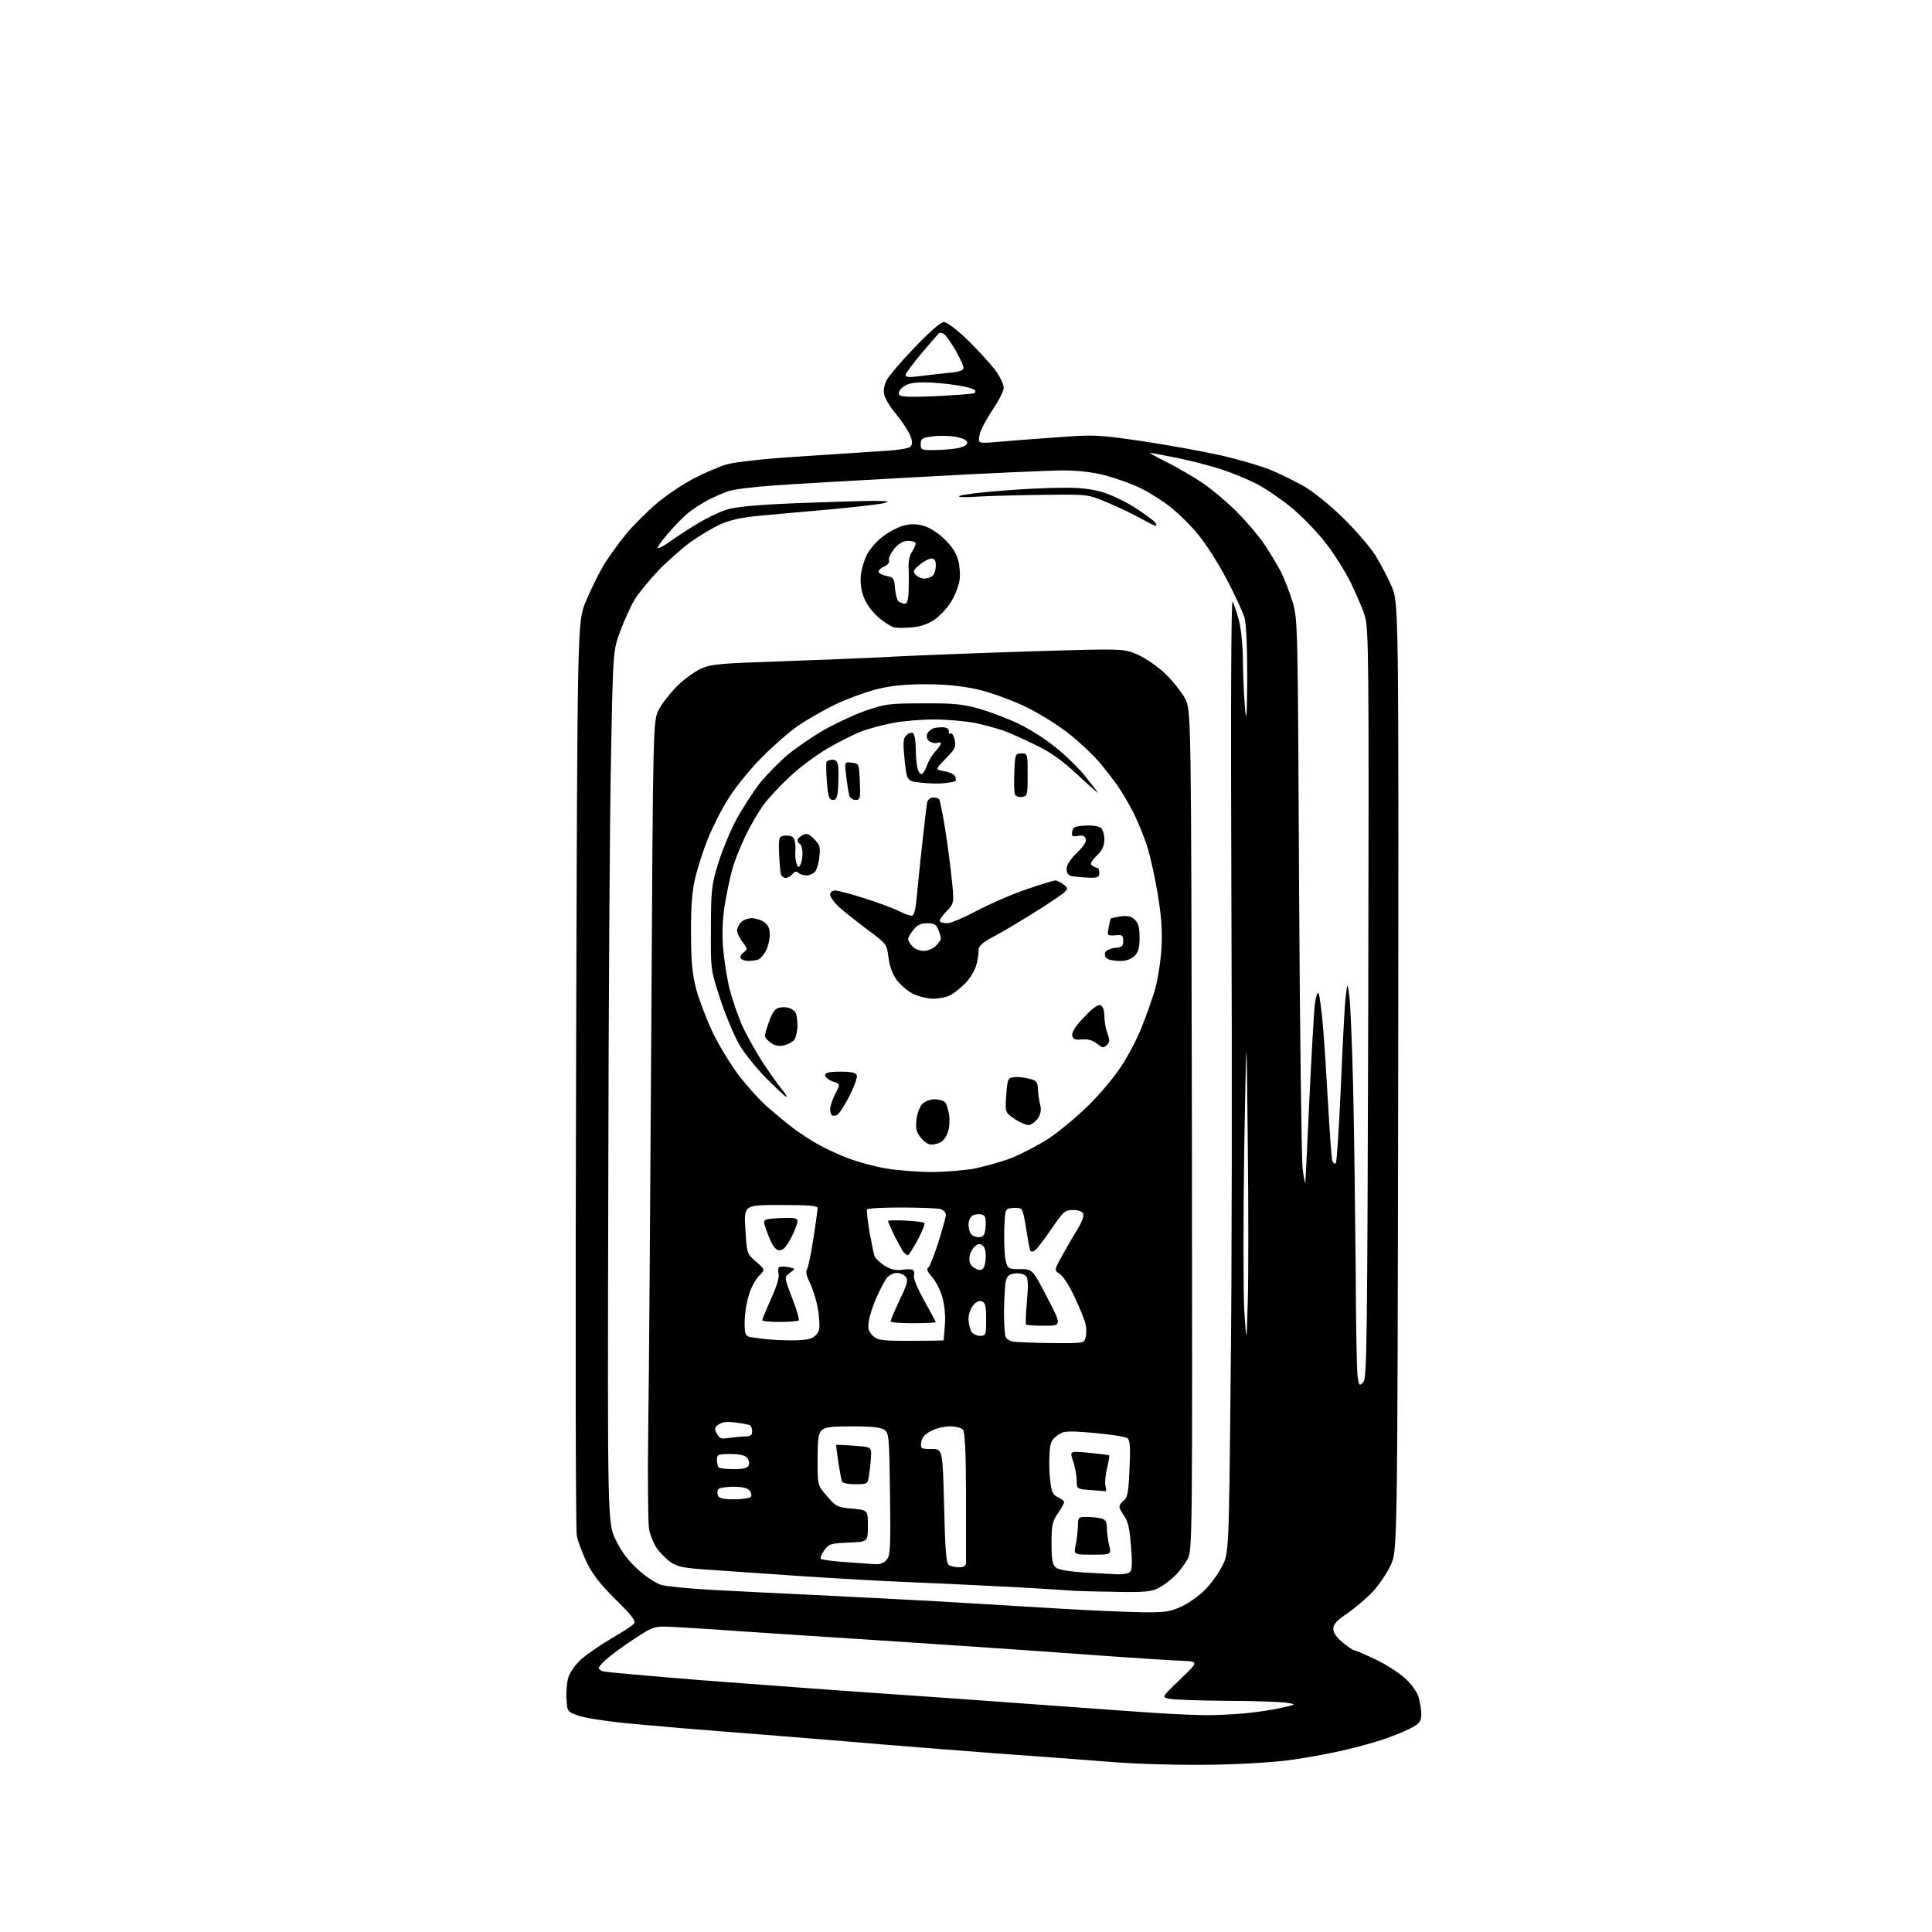 <?xml version="1.0" encoding="UTF-8" standalone="no"?>
<svg 
  version="1.1" 
  xmlns="http://www.w3.org/2000/svg" 
  xmlns:xlink="http://www.w3.org/1999/xlink" 
  xmlns:svg="http://www.w3.org/2000/svg"
  xmlns:rdf="http://www.w3.org/1999/02/22-rdf-syntax-ns#"
  xmlns:cc="http://creativecommons.org/ns#"
  xmlns:dc="http://purl.org/dc/elements/1.1/"
  viewBox="0 0 768 768"
  width="768"
  height="768"
>
<style>svg {background-color: white; }</style>"
<path stroke="none" fill="black" fill-rule="evenodd" d="M482.0,701.5C470.4,701.7 453.5,701.3 443.0,700.5C432.8,699.7 411.7,698.1 396.0,697.0C380.3,695.8 354.4,693.8 338.5,692.4C322.6,691.1 300.7,689.3 290.0,688.5C279.3,687.7 262.7,686.3 253.1,685.4C243.6,684.6 233.5,683.1 230.6,682.2C225.5,680.5 225.5,680.5 225.2,675.5C225.0,672.8 225.3,668.9 225.9,666.9C226.5,664.8 228.8,661.6 231.0,659.6C233.2,657.7 238.5,654.0 242.9,651.4C247.4,648.8 251.5,646.2 252.0,645.4C252.9,644.4 251.2,642.2 244.7,635.8C238.6,629.8 235.5,625.7 233.2,621.0C231.5,617.4 229.7,612.7 229.3,610.5C228.8,608.3 228.7,525.7 229.0,427.0C229.5,247.5 229.5,247.5 232.7,239.5C234.5,235.1 237.7,228.6 239.7,225.1C241.8,221.6 246.0,215.8 249.0,212.1C252.1,208.5 257.6,203.0 261.3,199.9C265.1,196.7 271.6,192.4 275.8,190.2C280.0,188.0 285.9,185.5 288.9,184.6C292.0,183.7 303.5,182.4 315.9,181.6C327.8,180.8 342.8,179.8 349.2,179.4C356.9,179.0 361.3,178.3 362.0,177.5C362.8,176.5 362.7,175.2 361.7,172.8C360.9,171.0 358.4,167.3 356.2,164.6C353.9,161.9 351.8,158.4 351.5,156.9C351.1,155.3 351.5,153.0 352.4,151.2C353.2,149.6 358.2,143.7 363.5,138.2C369.5,131.9 374.0,128.0 375.2,128.0C376.3,128.0 380.5,131.1 384.7,135.2C388.8,139.2 393.7,144.6 395.6,147.1C397.5,149.7 399.0,152.8 399.0,154.1C399.0,155.4 397.0,159.4 394.5,163.0C392.1,166.6 389.7,171.0 389.4,172.9C388.7,176.3 388.7,176.3 396.1,175.7C400.2,175.3 410.7,174.5 419.5,173.9C434.9,172.7 436.2,172.8 453.6,175.3C463.6,176.8 477.6,179.3 484.8,180.9C491.9,182.5 500.8,185.1 504.6,186.6C508.4,188.1 514.6,191.2 518.5,193.4C522.4,195.7 529.2,201.2 534.0,206.0C538.8,210.7 544.4,217.2 546.5,220.4C548.6,223.7 551.6,229.4 553.2,233.1C556.0,239.9 556.0,239.9 555.8,428.2C555.5,616.5 555.5,616.5 552.8,622.2C551.4,625.3 548.2,630.0 545.8,632.6C543.5,635.1 538.9,639.0 535.8,641.2C531.4,644.1 530.0,645.7 530.0,647.5C530.0,649.0 531.3,650.9 533.7,652.9C535.8,654.6 537.8,656.0 538.3,656.0C538.7,656.0 542.5,657.6 546.7,659.6C550.9,661.6 556.2,665.0 558.6,667.2C561.2,669.6 563.4,672.7 564.0,674.9C564.5,676.9 565.0,679.9 565.0,681.5C565.0,683.8 564.3,685.0 562.1,686.3C560.4,687.3 556.1,689.2 552.5,690.5C548.9,691.9 541.3,694.1 535.6,695.4C530.0,696.8 520.2,698.6 513.9,699.5C507.3,700.5 493.8,701.3 482.0,701.5zM478.5,681.8C482.4,681.9 489.6,681.5 494.7,681.1C499.8,680.6 506.5,679.6 509.7,678.8C515.5,677.5 515.5,677.5 511.0,676.8C508.5,676.5 497.9,676.1 487.4,676.1C476.9,676.0 466.8,675.7 465.0,675.3C461.7,674.7 461.7,674.7 469.1,667.6C476.5,660.5 476.5,660.5 470.0,660.2C466.4,660.1 448.0,658.9 429.0,657.5C410.0,656.1 377.2,653.9 356.0,652.5C334.8,651.1 306.7,649.3 293.5,648.4C280.3,647.4 267.2,646.7 264.5,646.6C260.0,646.5 258.7,647.1 251.5,651.9C247.1,654.8 242.3,658.4 240.8,659.8C239.2,661.2 238.0,662.7 238.0,663.1C238.0,663.5 238.8,664.1 239.8,664.4C240.7,664.7 258.8,666.3 280.0,668.0C301.2,669.6 331.8,671.9 348.0,673.0C364.2,674.1 389.6,675.9 404.5,677.0C419.4,678.1 438.0,679.4 446.0,680.0C454.0,680.6 463.0,681.2 466.0,681.3C469.0,681.5 474.6,681.7 478.5,681.8zM454.0,640.9C463.1,641.0 465.2,640.7 469.7,638.6C472.5,637.3 476.7,634.3 478.9,632.1C481.1,629.9 484.2,625.7 485.7,622.8C488.5,617.5 488.5,617.5 489.2,547.5C489.7,509.0 489.8,423.5 489.5,357.5C489.2,279.3 489.4,238.1 490.0,239.1C490.5,240.0 491.6,243.4 492.5,246.6C493.4,250.0 494.1,257.3 494.1,264.0C494.2,270.3 494.6,278.6 495.0,282.5C495.5,287.5 495.7,283.8 495.8,269.5C495.8,257.0 495.4,248.0 494.7,245.5C494.0,243.3 490.9,236.4 487.6,230.2C484.4,224.1 479.3,216.1 476.3,212.5C473.4,208.9 468.4,204.0 465.2,201.5C462.1,199.0 456.6,195.6 453.1,193.9C449.5,192.2 443.3,190.0 439.1,188.9C434.5,187.7 428.3,187.0 422.6,187.0C417.6,187.0 392.8,188.1 367.5,189.5C342.2,190.9 315.2,192.4 307.5,193.0C299.8,193.5 291.7,194.5 289.4,195.3C287.1,196.1 283.5,197.7 281.4,198.8C279.3,199.9 275.8,202.1 273.8,203.7C271.8,205.3 268.1,209.1 265.6,212.0C263.1,214.9 261.2,217.6 261.5,217.8C261.8,218.1 263.9,217.0 266.3,215.3C268.6,213.6 273.4,210.5 277.0,208.3C280.6,206.1 285.8,203.6 288.5,202.7C292.1,201.5 300.0,200.7 317.0,200.0C329.9,199.5 343.6,199.1 347.5,199.1C353.5,199.2 354.0,199.3 351.0,200.1C349.1,200.5 339.6,201.6 330.0,202.5C320.4,203.3 307.8,204.5 302.1,205.0C294.7,205.7 290.1,206.7 286.2,208.5C283.2,209.9 278.0,213.0 274.6,215.4C271.3,217.8 265.5,222.9 261.9,226.6C258.3,230.4 254.1,235.5 252.5,238.0C251.0,240.4 248.4,246.0 246.7,250.5C243.7,258.5 243.7,258.5 242.9,300.0C242.4,322.8 241.9,400.9 241.8,473.5C241.5,605.5 241.5,605.5 244.8,612.2C246.9,616.6 249.9,620.6 253.6,623.9C256.6,626.7 260.8,629.4 262.8,630.0C264.8,630.6 273.9,631.5 283.0,632.0C292.1,632.5 310.1,633.4 323.0,634.0C335.9,634.6 358.6,635.8 373.5,636.6C388.4,637.5 410.2,638.8 422.0,639.5C433.8,640.2 448.2,640.8 454.0,640.9zM444.3,632.8C437.3,632.7 429.7,632.5 427.5,632.4C425.3,632.2 415.2,631.6 405.0,631.0C394.8,630.5 375.9,629.5 363.0,629.0C350.1,628.5 329.8,627.3 318.0,626.5C306.2,625.7 290.5,624.6 283.2,624.1C271.9,623.4 269.5,622.9 266.6,621.0C264.8,619.7 262.3,617.2 261.0,615.3C259.8,613.5 258.4,610.1 258.0,607.8C257.6,605.5 257.4,587.2 257.7,567.1C258.0,547.0 258.5,475.6 258.9,408.5C259.6,286.5 259.6,286.5 261.9,282.1C263.1,279.7 266.4,275.5 269.1,272.8C271.8,270.1 276.1,267.0 278.6,265.8C282.7,264.0 286.4,263.7 309.9,262.9C324.5,262.4 345.1,261.6 355.5,261.0C365.9,260.5 390.8,259.5 410.7,258.9C446.8,257.8 446.8,257.8 452.4,260.3C455.5,261.7 460.4,265.1 463.3,267.9C466.2,270.7 469.7,275.1 471.1,277.7C473.5,282.5 473.5,282.5 473.8,449.2C474.0,612.5 474.0,616.1 472.1,619.7C471.0,621.8 468.7,624.9 466.8,626.6C465.0,628.4 462.1,630.5 460.3,631.4C457.8,632.7 454.3,633.0 444.3,632.8zM444.0,625.8C445.9,625.9 448.1,625.6 448.9,625.1C450.0,624.4 450.2,622.3 449.6,614.8C449.1,607.9 448.4,604.8 447.0,602.8C445.9,601.3 445.0,599.5 445.0,598.9C445.0,598.3 445.8,597.1 446.8,596.4C448.2,595.4 448.6,593.1 449.0,584.0C449.4,575.4 449.2,572.6 448.2,571.7C447.4,571.1 441.4,570.2 434.9,569.6C423.6,568.7 422.8,568.8 420.2,570.7C417.9,572.4 417.4,573.6 417.2,578.1C417.0,581.1 417.1,585.9 417.5,588.8C418.0,593.1 418.6,594.3 420.6,595.2C421.9,595.8 423.0,596.7 423.0,597.1C423.0,597.6 421.9,599.6 420.5,601.6C418.3,604.8 418.0,606.4 418.0,613.5C418.0,620.0 418.4,622.1 419.7,623.1C420.7,624.0 425.0,624.7 430.9,625.1C436.2,625.4 442.1,625.7 444.0,625.8zM381.2,623.0C383.2,623.0 384.0,622.5 384.0,621.2C384.0,620.3 384.0,608.3 384.0,594.6C384.0,578.1 383.6,569.2 382.8,568.3C382.2,567.6 379.9,567.0 377.6,567.0C375.3,567.0 371.9,567.8 370.0,568.9C367.6,570.1 366.4,571.5 366.2,573.4C365.9,575.9 366.1,576.0 370.3,576.0C374.7,576.0 374.7,576.0 375.3,598.6C375.7,616.0 376.1,621.5 377.2,622.1C377.9,622.6 379.7,623.0 381.2,623.0zM348.6,621.8C349.7,621.9 351.5,621.2 352.4,620.1C353.9,618.4 354.1,615.7 353.8,594.0C353.5,571.4 353.4,569.7 351.6,568.4C350.2,567.4 346.6,567.0 338.9,567.0C330.5,567.0 327.8,567.3 326.6,568.6C325.3,569.8 325.0,572.4 325.0,580.3C325.0,590.5 325.0,590.5 328.8,594.8C332.3,598.9 332.9,599.2 338.8,599.7C345.0,600.3 345.0,600.3 345.0,606.6C345.0,612.9 345.0,612.9 337.4,613.2C330.3,613.5 329.5,613.7 327.7,616.2C326.6,617.7 325.9,619.3 326.3,619.7C326.7,620.0 331.4,620.7 336.8,621.0C342.1,621.4 347.4,621.8 348.6,621.8zM434.3,618.0C426.8,618.0 426.8,618.0 427.6,614.2C428.0,612.2 428.4,608.8 428.5,606.8C428.5,603.1 428.6,603.0 432.0,603.0C433.9,603.0 436.5,603.3 437.8,603.6C439.5,604.1 440.0,605.0 440.0,607.4C440.0,609.1 440.4,612.2 440.9,614.2C441.8,618.0 441.8,618.0 434.3,618.0zM291.9,596.0C295.2,596.0 298.2,595.5 298.5,595.0C298.9,594.4 298.6,593.3 298.0,592.5C297.2,591.5 294.9,591.0 291.4,591.0C288.5,591.0 285.8,591.5 285.5,592.0C285.1,592.6 285.1,593.7 285.4,594.5C285.8,595.6 287.6,596.0 291.9,596.0zM439.3,592.8C438.9,592.7 436.1,592.5 433.2,592.3C428.0,591.9 428.0,591.9 428.0,588.2C427.9,586.2 427.3,582.8 426.5,580.6C425.2,576.8 425.2,576.8 432.8,577.5C437.0,577.9 440.7,578.4 440.9,578.5C441.1,578.7 440.7,581.1 440.0,583.9C439.4,586.6 439.1,589.8 439.5,590.9C439.8,592.1 439.8,592.9 439.3,592.8zM339.9,590.0C336.8,590.0 334.8,589.5 334.6,588.8C334.4,588.1 333.8,584.6 333.2,581.0C332.7,577.4 332.3,574.4 332.4,574.4C332.4,574.3 335.7,574.4 339.5,574.7C346.5,575.2 346.5,575.2 346.2,579.4C346.1,581.6 345.7,585.0 345.4,586.8C344.9,589.9 344.8,590.0 339.9,590.0zM291.7,584.0C295.6,584.0 297.2,583.6 297.6,582.5C298.0,581.7 297.7,580.3 297.0,579.5C296.2,578.5 293.9,578.0 290.4,578.0C285.4,578.0 285.0,578.2 285.0,580.3C285.0,581.6 285.3,583.0 285.7,583.3C286.0,583.7 288.7,584.0 291.7,584.0zM289.8,571.6C291.9,571.3 294.7,571.0 296.2,571.0C298.3,571.0 299.0,570.5 299.0,569.1C299.0,568.0 298.6,566.9 298.2,566.6C297.7,566.3 295.2,565.8 292.4,565.5C288.9,565.0 287.0,565.3 285.6,566.3C284.0,567.4 283.9,568.0 285.0,569.9C286.0,571.9 286.7,572.1 289.8,571.6zM541.9,549.5C543.4,548.1 543.5,534.3 543.9,398.9C544.2,261.1 544.1,249.5 542.5,244.7C541.6,241.8 539.0,235.9 536.9,231.5C534.7,227.1 530.3,220.1 527.1,216.0C524.0,211.9 518.0,205.7 513.9,202.2C509.8,198.8 503.6,194.5 500.0,192.6C496.4,190.7 489.9,188.0 485.6,186.6C481.3,185.2 473.3,183.1 467.8,182.0C462.3,180.9 457.5,180.0 457.1,180.0C456.8,180.0 459.9,181.8 464.2,183.9C468.4,186.1 474.7,189.7 478.2,192.1C481.6,194.4 487.7,199.5 491.6,203.4C495.5,207.3 500.5,213.2 502.7,216.5C504.9,219.8 507.9,224.8 509.3,227.5C510.7,230.3 512.7,235.7 513.9,239.5C515.9,246.3 515.9,249.4 516.4,352.0C516.7,410.0 517.4,460.6 517.8,464.5C518.3,468.4 518.8,470.8 518.9,470.0C519.0,469.2 519.7,454.3 520.5,437.0C521.3,419.7 522.3,402.9 522.6,399.7C523.0,396.5 523.6,394.3 524.1,394.7C524.5,395.1 525.3,401.1 525.9,408.0C526.5,414.9 527.4,429.3 528.0,440.0C528.6,450.7 529.3,460.3 529.6,461.4C530.0,462.4 530.5,462.8 531.0,462.4C531.4,461.9 532.3,448.2 533.0,432.0C533.7,415.8 534.5,399.8 534.9,396.5C535.6,390.5 535.6,390.5 536.4,396.0C536.8,399.0 537.5,415.4 537.9,432.5C538.3,449.6 538.7,481.5 538.9,503.5C539.0,525.4 539.3,545.2 539.7,547.3C540.2,550.8 540.4,551.0 541.9,549.5zM417.7,533.9C431.0,534.0 431.0,534.0 431.6,531.5C431.9,530.1 431.9,527.8 431.5,526.3C431.2,524.8 429.3,520.1 427.3,515.9C425.4,511.6 422.7,507.4 421.4,506.5C419.0,505.0 419.0,505.0 422.2,499.2C423.9,496.1 426.6,491.4 428.3,488.7C429.9,486.1 431.0,483.3 430.6,482.5C430.3,481.6 428.7,481.0 426.6,481.0C423.3,481.0 422.7,481.6 418.1,488.3C415.4,492.3 412.5,496.1 411.7,496.8C410.8,497.6 409.9,497.7 409.6,497.2C409.3,496.7 408.6,492.9 408.0,488.9C407.4,484.8 406.6,481.2 406.1,480.7C405.6,480.2 404.0,480.0 402.4,480.2C399.5,480.5 399.5,480.5 399.2,489.2C399.1,494.0 399.3,499.4 399.8,501.2C400.6,504.4 400.9,504.5 405.5,504.5C410.4,504.5 410.4,504.5 416.3,515.8C422.1,527.0 422.1,527.0 415.2,527.0C411.4,527.0 408.1,526.8 407.9,526.5C407.6,526.3 407.8,522.2 408.2,517.4C408.8,511.1 408.7,508.4 407.9,507.3C407.2,506.5 405.4,506.0 403.6,506.2C401.4,506.4 400.4,507.1 399.9,509.0C399.5,510.4 399.2,515.8 399.1,521.0C399.1,526.2 399.4,531.0 399.8,531.6C400.2,532.3 401.4,533.0 402.5,533.3C403.6,533.5 410.5,533.8 417.7,533.9zM496.0,517.5C496.3,508.1 496.3,479.4 496.0,453.5C495.5,406.5 495.5,406.5 494.6,456.6C494.2,484.6 494.2,512.9 494.6,520.6C495.5,534.5 495.5,534.5 496.0,517.5zM313.7,532.8C317.1,532.9 321.0,532.6 322.4,532.0C323.9,531.5 325.2,530.0 325.6,528.5C325.9,527.1 325.7,523.1 325.0,519.7C324.4,516.3 322.9,511.9 321.9,509.8C320.5,507.1 320.2,505.5 320.9,504.3C321.4,503.3 322.5,497.8 323.4,492.0C324.3,486.2 325.0,480.9 325.0,480.2C325.0,479.3 321.4,479.0 310.3,479.0C295.7,479.0 295.7,479.0 296.3,488.8C296.9,498.4 297.0,498.5 300.6,501.6C304.2,504.7 304.2,504.7 301.7,507.2C300.3,508.6 298.4,512.1 297.6,515.1C296.7,518.0 296.0,522.7 296.0,525.7C296.0,530.3 296.3,531.0 298.2,531.5C299.5,531.7 302.1,532.1 304.0,532.3C305.9,532.5 310.3,532.8 313.7,532.8zM362.0,533.0C369.1,533.0 375.0,532.9 375.1,532.8C375.1,532.6 375.4,529.9 375.6,526.7C375.9,523.0 375.5,519.0 374.6,515.6C373.7,512.7 371.9,509.1 370.4,507.5C368.8,505.7 368.2,504.5 368.9,504.0C369.5,503.7 371.3,499.1 373.0,493.9C374.6,488.7 376.0,483.8 376.0,482.9C376.0,482.0 375.0,481.0 373.8,480.6C372.5,480.3 365.6,480.0 358.3,480.0C351.1,480.0 344.9,480.3 344.7,480.8C344.4,481.2 344.9,485.1 345.6,489.5C346.4,493.9 347.3,498.3 347.6,499.2C347.9,500.1 349.7,501.9 351.6,503.1C354.0,504.6 356.1,505.1 358.3,504.8C360.1,504.5 362.0,504.5 362.6,504.7C363.3,504.9 363.6,505.9 363.3,507.0C363.0,508.1 364.7,512.2 367.4,517.0C369.9,521.5 372.0,525.4 372.0,525.6C372.0,525.8 367.9,526.0 363.0,526.0C358.1,526.0 354.0,525.7 354.0,525.3C354.0,524.9 355.6,521.1 357.6,516.8C360.7,510.4 361.1,508.8 360.0,507.5C359.3,506.7 357.8,506.0 356.5,506.0C355.3,506.0 353.6,506.8 352.7,507.8C351.9,508.7 350.0,512.2 348.6,515.4C347.1,518.6 345.7,523.0 345.4,525.0C344.9,528.0 345.2,529.2 346.9,530.9C348.8,532.8 350.1,533.0 362.0,533.0zM389.5,531.0C391.9,531.0 392.0,530.7 392.0,524.5C392.0,519.3 391.7,517.8 390.3,517.3C389.3,516.9 388.0,517.5 386.8,518.9C385.8,520.2 385.0,522.6 385.0,524.2C385.0,525.8 385.5,528.0 386.0,529.1C386.6,530.2 388.1,531.0 389.5,531.0zM309.9,525.5C306.1,525.5 303.0,525.2 303.0,524.8C303.0,524.4 304.6,520.6 306.5,516.3C308.7,511.5 309.9,507.7 309.5,506.3C309.2,505.1 309.3,503.9 309.8,503.7C310.2,503.4 311.8,503.4 313.4,503.7C316.3,504.3 316.3,504.3 314.0,506.0C311.7,507.7 311.7,507.7 314.9,516.0C316.7,520.5 317.8,524.5 317.5,524.9C317.1,525.2 313.7,525.5 309.9,525.5zM389.9,504.8C391.0,504.6 391.6,503.2 391.8,500.4C392.0,497.8 391.6,495.9 390.7,495.2C389.7,494.3 388.9,494.3 387.7,495.3C386.8,495.9 385.8,497.7 385.5,499.1C385.1,500.9 385.4,502.3 386.5,503.4C387.5,504.3 389.0,505.0 389.9,504.8zM360.9,499.0C360.5,499.0 359.8,498.4 359.2,497.8C358.7,497.1 357.1,494.2 355.6,491.3C354.2,488.4 353.0,485.8 353.0,485.4C353.0,485.1 356.1,485.0 359.9,485.2C363.8,485.4 367.2,485.8 367.5,486.2C367.8,486.5 366.6,489.5 364.8,492.9C363.0,496.2 361.2,499.0 360.9,499.0zM309.9,497.0C308.5,497.0 307.4,495.7 306.0,492.5C305.0,490.1 304.0,487.3 303.8,486.3C303.5,484.7 304.4,484.5 310.2,484.2C315.9,484.0 317.0,484.2 317.0,485.5C317.0,486.4 315.9,489.3 314.5,492.0C312.7,495.5 311.4,497.0 309.9,497.0zM389.5,491.8C391.1,491.6 391.6,490.6 391.8,487.4C392.0,484.0 391.7,483.2 390.2,482.8C389.1,482.5 387.5,482.7 386.6,483.2C385.7,483.7 385.0,485.3 385.0,486.8C385.0,488.4 385.6,490.2 386.2,490.8C386.9,491.5 388.4,491.9 389.5,491.8zM369.5,465.9C375.0,465.9 382.9,465.3 387.0,464.6C391.1,463.8 397.9,461.9 402.1,460.3C406.3,458.6 413.0,455.1 417.0,452.5C421.0,449.8 428.0,444.0 432.5,439.6C437.1,435.1 443.0,428.1 445.7,423.9C448.5,419.7 452.1,412.7 453.8,408.4C455.6,404.0 457.9,397.4 459.1,393.5C460.2,389.6 461.4,382.2 461.7,377.0C462.1,369.8 461.7,364.4 460.1,354.7C458.9,347.7 457.0,339.2 455.8,335.8C454.7,332.4 452.4,326.9 450.8,323.5C449.1,320.2 446.4,315.5 444.7,313.0C443.0,310.5 439.6,306.1 437.2,303.2C434.7,300.3 429.3,295.1 425.1,291.8C420.7,288.3 413.2,283.6 407.4,280.8C401.4,278.0 393.6,275.2 388.4,274.0C382.4,272.7 375.7,272.0 367.9,272.0C359.5,272.0 354.1,272.6 348.4,274.0C344.1,275.1 336.8,277.8 332.3,279.9C327.8,282.1 321.3,285.8 317.8,288.1C314.3,290.4 307.7,296.2 303.0,300.9C298.3,305.6 292.3,313.0 289.7,317.2C287.0,321.4 283.3,328.7 281.4,333.4C279.5,338.1 277.2,345.3 276.3,349.3C275.1,354.2 274.6,361.1 274.7,371.0C274.7,382.6 275.2,387.1 276.8,393.4C278.0,397.7 280.9,405.3 283.3,410.4C285.7,415.4 290.4,423.1 293.7,427.5C297.1,431.9 302.4,437.8 305.6,440.5C308.9,443.3 313.3,447.0 315.5,448.6C317.7,450.3 322.0,453.1 325.0,454.8C328.0,456.5 333.6,459.1 337.3,460.5C341.1,461.9 347.6,463.7 351.8,464.4C356.1,465.2 364.0,465.8 369.5,465.9zM370.1,455.0C369.0,455.0 367.2,453.8 366.0,452.2C364.3,450.1 363.9,448.6 364.3,445.2C364.5,442.8 365.6,440.0 366.5,439.0C367.6,437.8 369.6,437.0 371.5,437.0C373.3,437.0 375.2,437.6 375.7,438.2C376.3,438.9 377.0,441.2 377.3,443.3C377.6,445.3 377.4,448.4 376.8,450.0C376.3,451.7 375.0,453.5 374.0,454.0C373.0,454.6 371.2,455.0 370.1,455.0zM409.3,447.2C408.3,447.4 405.7,446.4 403.5,444.9C399.5,442.2 399.5,442.2 400.0,435.4C400.5,428.8 400.6,428.5 403.1,428.2C404.6,428.0 407.3,428.3 409.1,428.8C412.1,429.5 412.5,430.1 412.6,433.1C412.7,435.0 413.1,437.7 413.5,439.2C414.0,441.1 413.7,442.8 412.7,444.4C411.8,445.7 410.3,446.9 409.3,447.2zM332.6,443.3C331.8,443.6 330.9,443.6 330.6,443.3C330.3,442.9 330.0,441.8 330.0,440.8C330.0,439.8 330.9,437.1 332.0,434.9C334.1,430.9 334.1,430.9 331.0,429.9C329.4,429.3 328.0,428.2 328.0,427.4C328.0,426.4 329.5,426.0 334.0,426.0C338.3,426.0 340.2,426.4 340.6,427.4C340.9,428.2 339.6,431.9 337.6,435.8C335.7,439.6 333.4,443.0 332.6,443.3zM312.6,436.0C312.2,436.0 308.7,432.7 304.7,428.7C300.7,424.7 295.8,418.6 293.8,415.1C291.8,411.6 288.4,403.5 286.3,397.1C282.5,385.5 282.5,385.5 282.6,369.0C282.6,354.0 282.9,351.7 285.4,343.5C286.9,338.6 290.1,330.7 292.6,326.0C295.1,321.3 299.5,314.6 302.3,311.0C305.2,307.5 310.3,302.4 313.5,299.7C316.8,297.1 323.0,292.8 327.3,290.3C331.7,287.8 339.1,284.3 343.8,282.6C352.0,279.8 353.4,279.6 367.0,279.6C379.1,279.5 382.8,279.9 389.5,281.8C393.9,283.1 401.1,285.8 405.5,288.0C409.9,290.1 416.6,294.5 420.5,297.8C424.4,301.0 429.3,305.9 431.4,308.6C433.6,311.3 435.8,314.2 436.4,315.0C437.0,315.8 433.6,312.9 428.8,308.4C422.4,302.4 418.0,299.2 411.6,296.1C406.9,293.8 401.1,291.2 398.8,290.4C396.4,289.6 391.4,288.2 387.7,287.4C383.9,286.7 376.7,286.0 371.5,286.0C366.4,286.0 358.9,286.6 354.8,287.4C350.8,288.2 345.1,289.7 342.3,290.8C339.4,291.9 333.3,295.0 328.8,297.6C324.3,300.3 317.5,305.3 313.8,308.9C310.0,312.4 305.4,317.4 303.4,320.1C301.5,322.8 298.4,328.0 296.6,331.7C294.8,335.5 292.6,340.8 291.7,343.5C290.8,346.2 289.3,352.8 288.4,358.0C287.2,364.8 287.0,370.1 287.4,376.5C287.8,381.4 289.0,389.1 290.1,393.5C291.3,397.9 293.6,404.6 295.4,408.5C297.2,412.3 300.8,418.6 303.3,422.5C305.9,426.4 309.2,431.0 310.6,432.8C312.1,434.5 313.0,436.0 312.6,436.0zM440.0,415.4C438.7,416.7 438.2,416.6 436.1,414.9C434.4,413.5 432.5,413.0 430.1,413.2C427.1,413.4 426.5,413.1 426.2,411.5C426.1,410.2 427.8,407.5 431.0,404.3C434.2,400.8 436.5,399.2 437.5,399.6C438.4,400.0 439.0,401.5 439.0,403.8C439.0,405.8 439.5,408.9 440.2,410.7C441.2,413.4 441.2,414.3 440.0,415.4zM311.5,415.6C309.3,416.0 307.7,415.6 306.0,414.2C303.6,412.2 303.6,412.2 305.5,406.7C306.9,402.6 308.0,401.0 309.6,400.6C310.8,400.3 312.7,400.3 313.7,400.7C314.7,401.0 315.8,401.8 316.2,402.4C316.6,403.0 317.0,405.3 317.0,407.6C317.0,409.8 316.4,412.4 315.8,413.3C315.1,414.2 313.1,415.2 311.5,415.6zM370.8,397.0C368.4,396.9 364.8,396.0 362.8,395.0C360.8,393.9 357.9,391.5 356.5,389.6C354.9,387.5 353.7,384.3 353.2,380.7C352.5,375.3 352.5,375.2 344.5,369.3C340.1,366.0 335.0,361.9 333.2,360.3C331.5,358.6 330.0,356.5 330.0,355.6C330.0,354.7 330.8,354.0 332.0,354.0C333.1,354.0 338.4,355.4 343.7,357.1C349.1,358.8 355.2,361.1 357.2,362.1C359.3,363.2 361.6,364.0 362.3,364.0C363.4,364.0 363.9,362.0 364.4,356.8C364.8,352.8 365.7,343.2 366.6,335.5C367.4,327.8 368.3,320.5 368.5,319.2C368.8,317.9 369.8,317.0 371.0,317.0C372.0,317.0 373.1,317.4 373.4,317.8C373.6,318.2 374.5,322.4 375.3,327.0C376.1,331.7 377.4,340.8 378.1,347.3C379.4,359.0 379.4,359.0 376.2,362.3C374.4,364.1 373.3,365.9 373.6,366.3C374.0,366.7 375.4,367.0 376.6,367.0C377.9,367.0 383.1,364.8 388.2,362.1C393.3,359.4 402.2,355.5 407.8,353.6C413.5,351.6 418.8,350.0 419.5,350.0C420.2,350.0 421.8,350.8 423.0,351.8C425.2,353.6 425.2,353.6 414.4,360.7C408.4,364.5 400.2,369.5 396.3,371.6C390.2,374.8 389.0,375.9 389.0,378.0C389.0,379.4 388.6,382.1 388.0,383.9C387.5,385.8 385.6,388.9 383.8,390.8C382.0,392.6 379.3,394.8 377.8,395.6C376.3,396.4 373.2,397.0 370.8,397.0zM297.5,382.0C296.2,382.0 294.8,381.5 294.5,380.9C294.1,380.3 294.6,379.3 295.6,378.6C297.3,377.3 297.2,377.1 295.2,374.5C294.0,373.0 293.0,370.9 293.0,369.9C293.0,369.0 293.7,367.4 294.6,366.6C295.4,365.7 297.4,365.0 298.8,365.0C300.3,365.0 302.6,365.7 303.8,366.6C305.4,367.7 306.0,369.1 306.0,371.6C306.0,373.5 305.3,376.4 304.5,377.9C303.7,379.5 302.3,381.0 301.5,381.4C300.6,381.7 298.8,382.0 297.5,382.0zM445.2,382.0C443.2,382.0 440.9,381.6 440.1,381.1C439.3,380.6 439.0,379.5 439.3,378.7C439.6,377.8 441.4,377.0 443.2,376.8C446.0,376.6 446.5,376.1 446.5,374.0C446.5,371.8 446.1,371.5 443.3,371.8C440.1,372.0 440.1,371.9 440.7,368.8C441.0,367.0 441.4,365.4 441.5,365.2C441.6,365.0 443.4,364.6 445.4,364.3C448.1,363.9 449.6,364.2 451.0,365.5C452.5,366.9 453.0,368.6 453.0,372.7C453.0,376.7 452.5,378.5 451.0,380.0C449.7,381.3 447.7,382.0 445.2,382.0zM367.2,378.0C368.7,378.0 370.9,377.1 372.0,376.0C373.1,374.9 374.0,373.6 374.0,373.1C374.0,372.6 373.6,371.0 373.0,369.6C372.2,367.5 371.4,367.0 368.6,367.0C366.1,367.0 364.6,367.7 363.1,369.6C361.9,371.1 361.0,372.7 361.0,373.3C361.0,373.9 361.7,375.2 362.7,376.2C363.6,377.2 365.6,378.0 367.2,378.0zM312.3,349.0C311.6,349.0 310.7,348.4 310.5,347.7C310.2,347.1 309.9,343.3 309.7,339.5C309.5,332.8 309.6,332.5 311.9,332.2C313.2,332.0 314.7,332.3 315.3,332.9C315.9,333.5 316.3,335.6 316.2,337.6C316.0,339.6 316.2,342.1 316.6,343.2C317.1,344.8 317.4,345.0 318.1,343.9C318.6,343.1 319.0,341.1 319.0,339.3C319.0,337.6 318.6,335.8 318.0,335.5C317.4,335.2 317.0,334.5 317.0,334.0C317.0,333.5 317.9,332.6 319.0,332.0C320.7,331.1 321.5,331.4 323.6,333.5C325.9,335.8 326.2,336.8 325.7,340.6C325.5,343.0 324.7,345.7 324.0,346.5C323.3,347.3 321.8,348.0 320.6,348.0C319.4,348.0 317.9,347.5 317.4,347.0C316.6,346.2 315.9,346.4 315.0,347.5C314.3,348.3 313.1,349.0 312.3,349.0zM432.8,348.9C430.4,348.8 427.5,348.5 426.2,348.3C424.7,348.0 424.0,347.2 424.0,345.4C424.0,343.9 425.5,341.5 428.1,339.0C430.9,336.3 432.0,334.5 431.6,333.4C431.2,332.3 430.2,331.9 428.4,332.3C426.3,332.7 425.9,332.4 426.2,330.6C426.5,328.8 427.3,328.4 431.3,328.2C434.0,328.0 436.8,328.4 437.6,329.1C438.4,329.7 439.0,331.8 439.0,333.7C439.0,336.2 438.2,338.0 435.9,340.2C433.6,342.6 433.2,343.5 434.2,344.1C434.9,344.6 435.8,345.0 436.2,345.0C436.7,345.0 437.0,345.9 437.0,347.0C437.0,348.7 436.4,349.0 432.8,348.9zM331.1,318.0C329.6,318.0 329.2,316.8 328.7,310.8C328.4,306.9 328.3,303.3 328.6,302.8C328.9,302.4 330.0,302.0 331.0,302.0C332.3,302.0 333.0,302.8 333.2,304.8C333.4,306.3 333.3,309.9 333.2,312.8C332.9,317.0 332.5,318.0 331.1,318.0zM340.1,318.0C339.0,318.0 337.9,317.2 337.6,316.2C337.3,315.3 336.8,311.9 336.4,308.7C335.7,302.8 335.7,302.8 338.6,303.2C341.5,303.5 341.5,303.6 341.8,310.8C342.1,317.4 341.9,318.0 340.1,318.0zM406.2,316.8C405.0,317.0 403.8,316.5 403.4,315.7C403.2,314.9 403.0,311.0 403.2,306.9C403.5,299.8 403.6,299.5 406.0,299.5C408.5,299.5 408.5,299.6 408.5,308.0C408.5,316.1 408.4,316.5 406.2,316.8zM375.5,311.3C373.3,311.6 369.0,311.5 366.0,311.1C360.5,310.5 360.5,310.5 359.6,302.1C358.9,295.2 359.0,293.5 360.3,292.3C361.1,291.4 362.3,291.1 362.9,291.4C363.5,291.8 364.0,294.3 364.0,296.9C364.0,299.6 364.3,303.2 364.6,304.9C365.0,306.7 365.8,307.9 366.4,307.7C367.0,307.5 368.0,305.9 368.5,304.2C369.1,302.5 370.6,300.0 371.8,298.7C373.0,297.4 374.0,296.0 374.0,295.6C374.0,295.1 373.4,295.0 372.6,295.3C371.8,295.6 370.5,295.3 369.5,294.7C368.5,293.9 368.1,292.8 368.6,291.7C368.9,290.8 370.3,289.7 371.5,289.4C372.8,289.1 374.7,289.0 375.7,289.2C376.7,289.4 377.4,290.2 377.2,290.9C377.1,291.6 377.4,291.9 377.9,291.6C378.4,291.2 379.1,292.4 379.5,294.1C380.1,296.8 379.7,297.7 376.0,301.5C371.7,305.9 371.7,305.9 375.4,306.6C377.5,306.9 379.4,307.9 379.7,308.7C380.0,309.4 380.1,310.3 379.8,310.5C379.6,310.7 377.6,311.1 375.5,311.3zM362.4,249.4C359.7,249.7 356.5,249.6 355.4,249.4C354.2,249.1 351.4,247.3 349.2,245.4C346.8,243.4 344.4,240.1 343.4,237.5C342.3,234.6 341.9,231.5 342.2,228.6C342.5,226.1 343.6,222.4 344.7,220.3C345.8,218.2 348.6,215.0 350.9,213.3C353.2,211.5 356.9,209.6 359.0,209.0C361.9,208.2 364.2,208.2 367.0,209.0C369.4,209.6 372.9,211.8 375.4,214.3C378.3,217.0 380.2,220.0 380.9,222.7C381.5,225.0 381.8,228.7 381.4,230.9C381.0,233.2 379.5,237.0 377.9,239.5C376.4,241.9 373.4,245.1 371.2,246.5C368.8,248.1 365.5,249.2 362.4,249.4zM359.8,240.0C360.6,240.0 361.1,238.2 361.2,234.8C361.3,231.9 361.3,227.8 361.2,225.6C361.0,223.5 361.6,220.7 362.5,219.4C363.3,218.1 364.0,216.6 364.0,216.0C364.0,215.5 362.7,215.0 361.1,215.0C359.1,215.0 357.4,215.9 355.5,218.1C354.1,219.9 353.1,221.9 353.4,222.7C353.7,223.5 353.0,224.5 351.5,225.2C350.1,225.8 349.1,226.8 349.3,227.4C349.5,228.0 351.0,228.7 352.6,229.0C355.2,229.5 355.5,229.9 355.8,234.0C356.0,236.5 356.7,238.8 357.3,239.2C358.0,239.6 359.1,240.0 359.8,240.0zM367.4,230.0C368.6,230.0 370.1,229.5 370.8,228.8C371.5,228.1 372.0,226.3 372.0,224.8C372.0,222.8 371.5,222.0 370.2,222.0C369.3,222.1 367.2,223.1 365.6,224.5C363.1,226.5 362.8,227.1 363.9,228.4C364.7,229.3 366.2,230.0 367.4,230.0zM459.4,209.0C458.9,209.0 456.2,207.6 453.3,206.0C450.5,204.4 444.6,201.6 440.3,199.8C432.5,196.5 432.5,196.5 415.5,196.7C406.1,196.8 394.2,197.1 389.0,197.4C383.1,197.8 380.3,197.7 381.5,197.1C382.7,196.6 390.0,195.7 397.8,195.1C405.6,194.4 416.7,193.9 422.3,193.9C429.7,193.8 434.2,194.4 438.8,195.8C442.2,196.9 448.0,199.7 451.5,202.0C455.0,204.3 458.4,206.8 459.1,207.6C459.7,208.4 459.9,209.0 459.4,209.0zM371.2,178.9C374.1,178.9 378.3,178.6 380.5,178.2C383.0,177.7 384.5,176.9 384.5,176.0C384.5,175.0 382.9,174.2 379.7,173.6C377.1,173.2 373.0,173.1 370.5,173.5C366.6,174.0 366.0,174.4 366.0,176.6C366.0,178.8 366.3,179.0 371.2,178.9zM371.8,157.5C379.4,157.1 386.1,156.6 386.9,156.4C387.8,156.1 388.0,155.6 387.4,155.0C386.9,154.5 383.6,153.6 380.0,153.1C376.4,152.5 370.7,152.0 367.4,152.0C362.9,152.0 360.6,152.5 359.0,153.8C357.6,154.9 357.0,156.2 357.4,156.9C358.0,157.8 361.6,157.9 371.8,157.5zM364.8,149.6C367.4,149.3 372.5,148.7 376.2,148.3C381.3,147.9 383.0,147.3 383.0,146.2C383.0,145.4 381.6,142.4 380.0,139.5C378.3,136.6 376.3,133.7 375.5,133.0C374.5,132.2 373.6,132.1 373.1,132.6C372.6,133.1 369.5,136.7 366.1,140.7C362.8,144.7 360.0,148.4 360.0,149.1C360.0,149.9 361.4,150.1 364.8,149.6z" />

</svg>